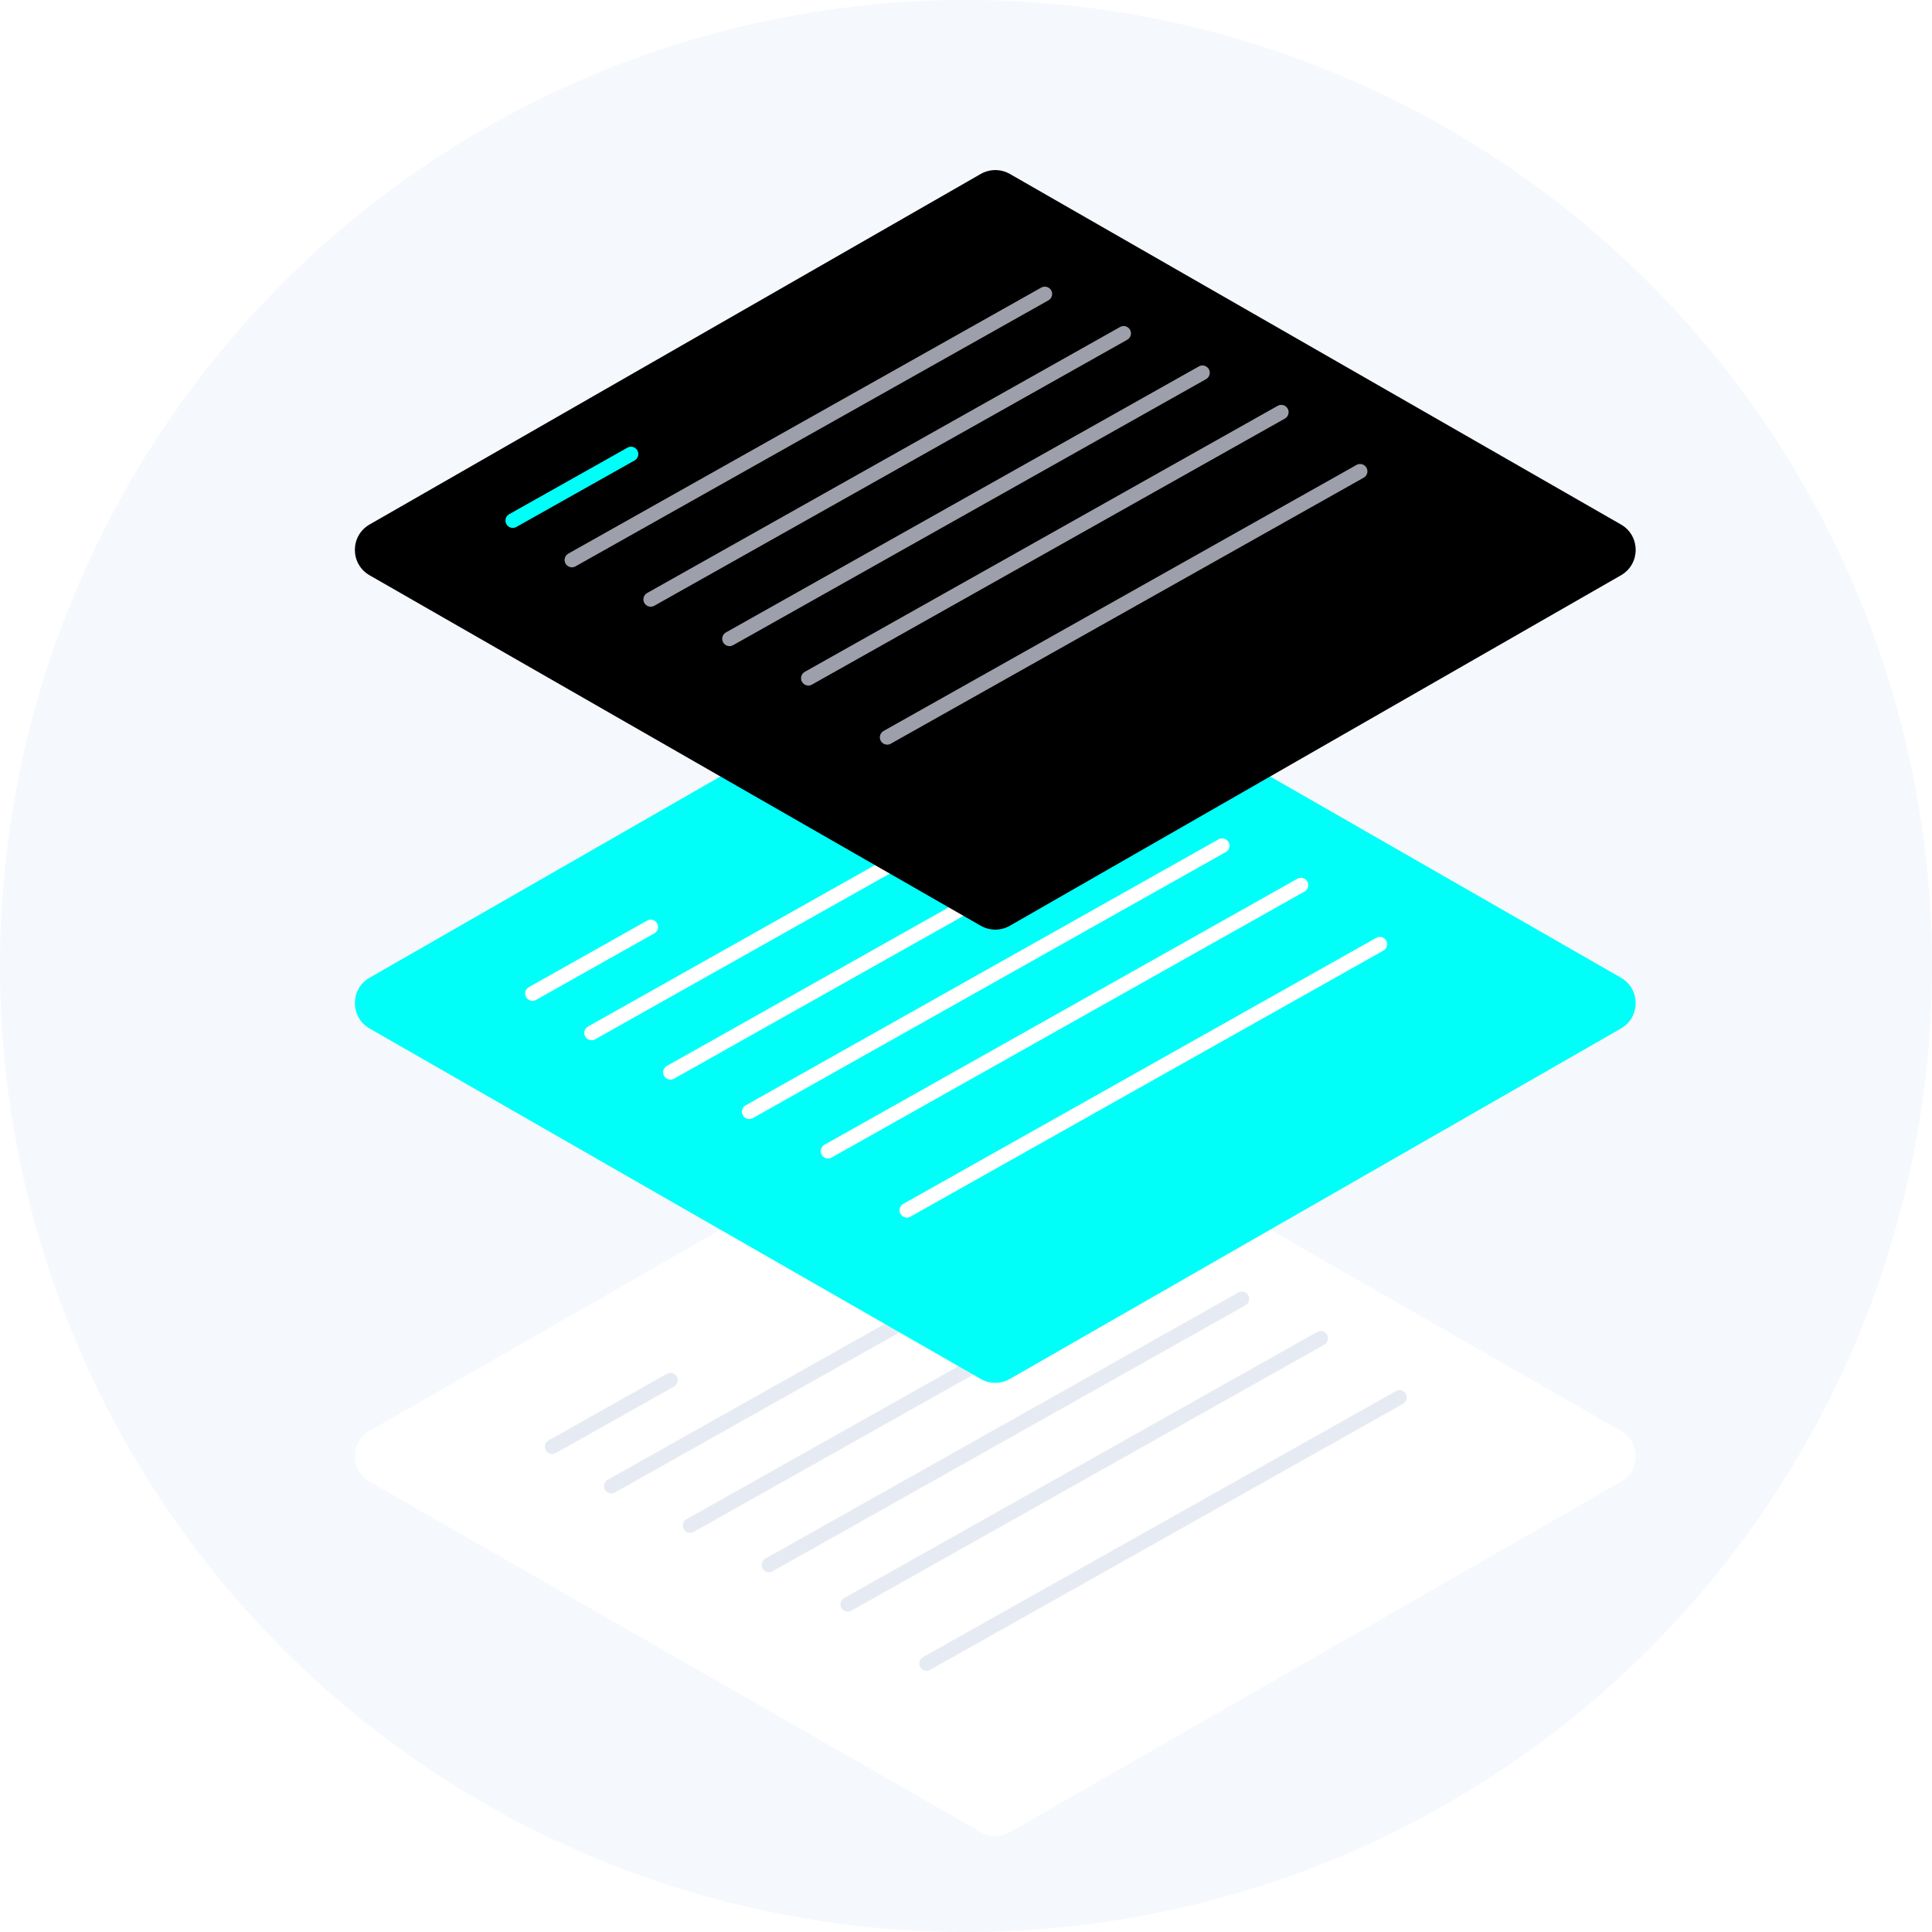 <svg width="132" height="132" viewBox="0 0 132 132" fill="none" xmlns="http://www.w3.org/2000/svg">
<circle cx="66" cy="66" r="66" fill="#F5F8FD"/>
<g filter="url(#filter0_d)">
<path d="M23.251 99.235C21.911 98.466 21.911 96.534 23.251 95.765L65.007 71.815C65.624 71.462 66.382 71.462 66.998 71.815L108.749 95.765C110.089 96.534 110.089 98.466 108.749 99.235L66.998 123.179C66.381 123.533 65.624 123.533 65.008 123.18L23.251 99.235Z" fill="white"/>
</g>
<path d="M41.766 101.536L74.077 83.361" stroke="#E6EBF3" stroke-linecap="round"/>
<path d="M37.727 98.843L45.805 94.299" stroke="#E6EBF3" stroke-linecap="round"/>
<path d="M47.152 104.228L79.463 86.053" stroke="#E6EBF3" stroke-linecap="round"/>
<path d="M52.537 106.921L84.848 88.746" stroke="#E6EBF3" stroke-linecap="round"/>
<path d="M57.922 109.614L90.234 91.439" stroke="#E6EBF3" stroke-linecap="round"/>
<path d="M63.307 113.653L95.618 95.478" stroke="#E6EBF3" stroke-linecap="round"/>
<g filter="url(#filter1_d)">
<path d="M23.251 68.27C21.911 67.501 21.911 65.569 23.251 64.8L65.007 40.85C65.624 40.497 66.382 40.497 66.998 40.85L108.749 64.8C110.089 65.569 110.089 67.501 108.749 68.27L66.998 92.214C66.381 92.568 65.624 92.568 65.008 92.215L23.251 68.27Z" fill="#00FFF8"/>
</g>
<path d="M40.42 70.571L72.731 52.396" stroke="white" stroke-linecap="round"/>
<path d="M36.381 67.878L44.459 63.334" stroke="white" stroke-linecap="round"/>
<path d="M45.806 73.263L78.117 55.088" stroke="white" stroke-linecap="round"/>
<path d="M51.19 75.956L83.502 57.781" stroke="white" stroke-linecap="round"/>
<path d="M56.576 78.649L88.887 60.474" stroke="white" stroke-linecap="round"/>
<path d="M61.961 82.688L94.272 64.513" stroke="white" stroke-linecap="round"/>
<g filter="url(#filter2_d)">
<path d="M23.251 37.305C21.911 36.536 21.911 34.604 23.251 33.835L65.007 9.885C65.624 9.532 66.382 9.532 66.998 9.885L108.749 33.835C110.089 34.604 110.089 36.536 108.749 37.305L66.998 61.249C66.381 61.603 65.624 61.603 65.008 61.25L23.251 37.305Z" fill="black"/>
</g>
<path d="M39.074 38.26L71.385 20.085" stroke="#9D9FAB" stroke-linecap="round"/>
<path d="M35.035 35.567L43.113 31.023" stroke="#00FFF8" stroke-linecap="round"/>
<path d="M44.459 40.952L76.771 22.777" stroke="#9D9FAB" stroke-linecap="round"/>
<path d="M49.844 43.645L82.155 25.47" stroke="#9D9FAB" stroke-linecap="round"/>
<path d="M55.23 46.338L87.541 28.163" stroke="#9D9FAB" stroke-linecap="round"/>
<path d="M60.615 50.377L92.926 32.202" stroke="#9D9FAB" stroke-linecap="round"/>
<defs>
<filter id="filter0_d" x="22.246" y="71.55" width="91.508" height="55.895" filterUnits="userSpaceOnUse" color-interpolation-filters="sRGB">
<feFlood flood-opacity="0" result="BackgroundImageFix"/>
<feColorMatrix in="SourceAlpha" type="matrix" values="0 0 0 0 0 0 0 0 0 0 0 0 0 0 0 0 0 0 127 0" result="hardAlpha"/>
<feOffset dx="2" dy="2"/>
<feGaussianBlur stdDeviation="1"/>
<feColorMatrix type="matrix" values="0 0 0 0 0 0 0 0 0 0 0 0 0 0 0 0 0 0 0.08 0"/>
<feBlend mode="normal" in2="BackgroundImageFix" result="effect1_dropShadow"/>
<feBlend mode="normal" in="SourceGraphic" in2="effect1_dropShadow" result="shape"/>
</filter>
<filter id="filter1_d" x="22.246" y="40.585" width="91.508" height="55.895" filterUnits="userSpaceOnUse" color-interpolation-filters="sRGB">
<feFlood flood-opacity="0" result="BackgroundImageFix"/>
<feColorMatrix in="SourceAlpha" type="matrix" values="0 0 0 0 0 0 0 0 0 0 0 0 0 0 0 0 0 0 127 0" result="hardAlpha"/>
<feOffset dx="2" dy="2"/>
<feGaussianBlur stdDeviation="1"/>
<feColorMatrix type="matrix" values="0 0 0 0 0 0 0 0 0 0 0 0 0 0 0 0 0 0 0.08 0"/>
<feBlend mode="normal" in2="BackgroundImageFix" result="effect1_dropShadow"/>
<feBlend mode="normal" in="SourceGraphic" in2="effect1_dropShadow" result="shape"/>
</filter>
<filter id="filter2_d" x="22.246" y="9.62" width="91.508" height="55.895" filterUnits="userSpaceOnUse" color-interpolation-filters="sRGB">
<feFlood flood-opacity="0" result="BackgroundImageFix"/>
<feColorMatrix in="SourceAlpha" type="matrix" values="0 0 0 0 0 0 0 0 0 0 0 0 0 0 0 0 0 0 127 0" result="hardAlpha"/>
<feOffset dx="2" dy="2"/>
<feGaussianBlur stdDeviation="1"/>
<feColorMatrix type="matrix" values="0 0 0 0 0 0 0 0 0 0 0 0 0 0 0 0 0 0 0.08 0"/>
<feBlend mode="normal" in2="BackgroundImageFix" result="effect1_dropShadow"/>
<feBlend mode="normal" in="SourceGraphic" in2="effect1_dropShadow" result="shape"/>
</filter>
</defs>
</svg>
